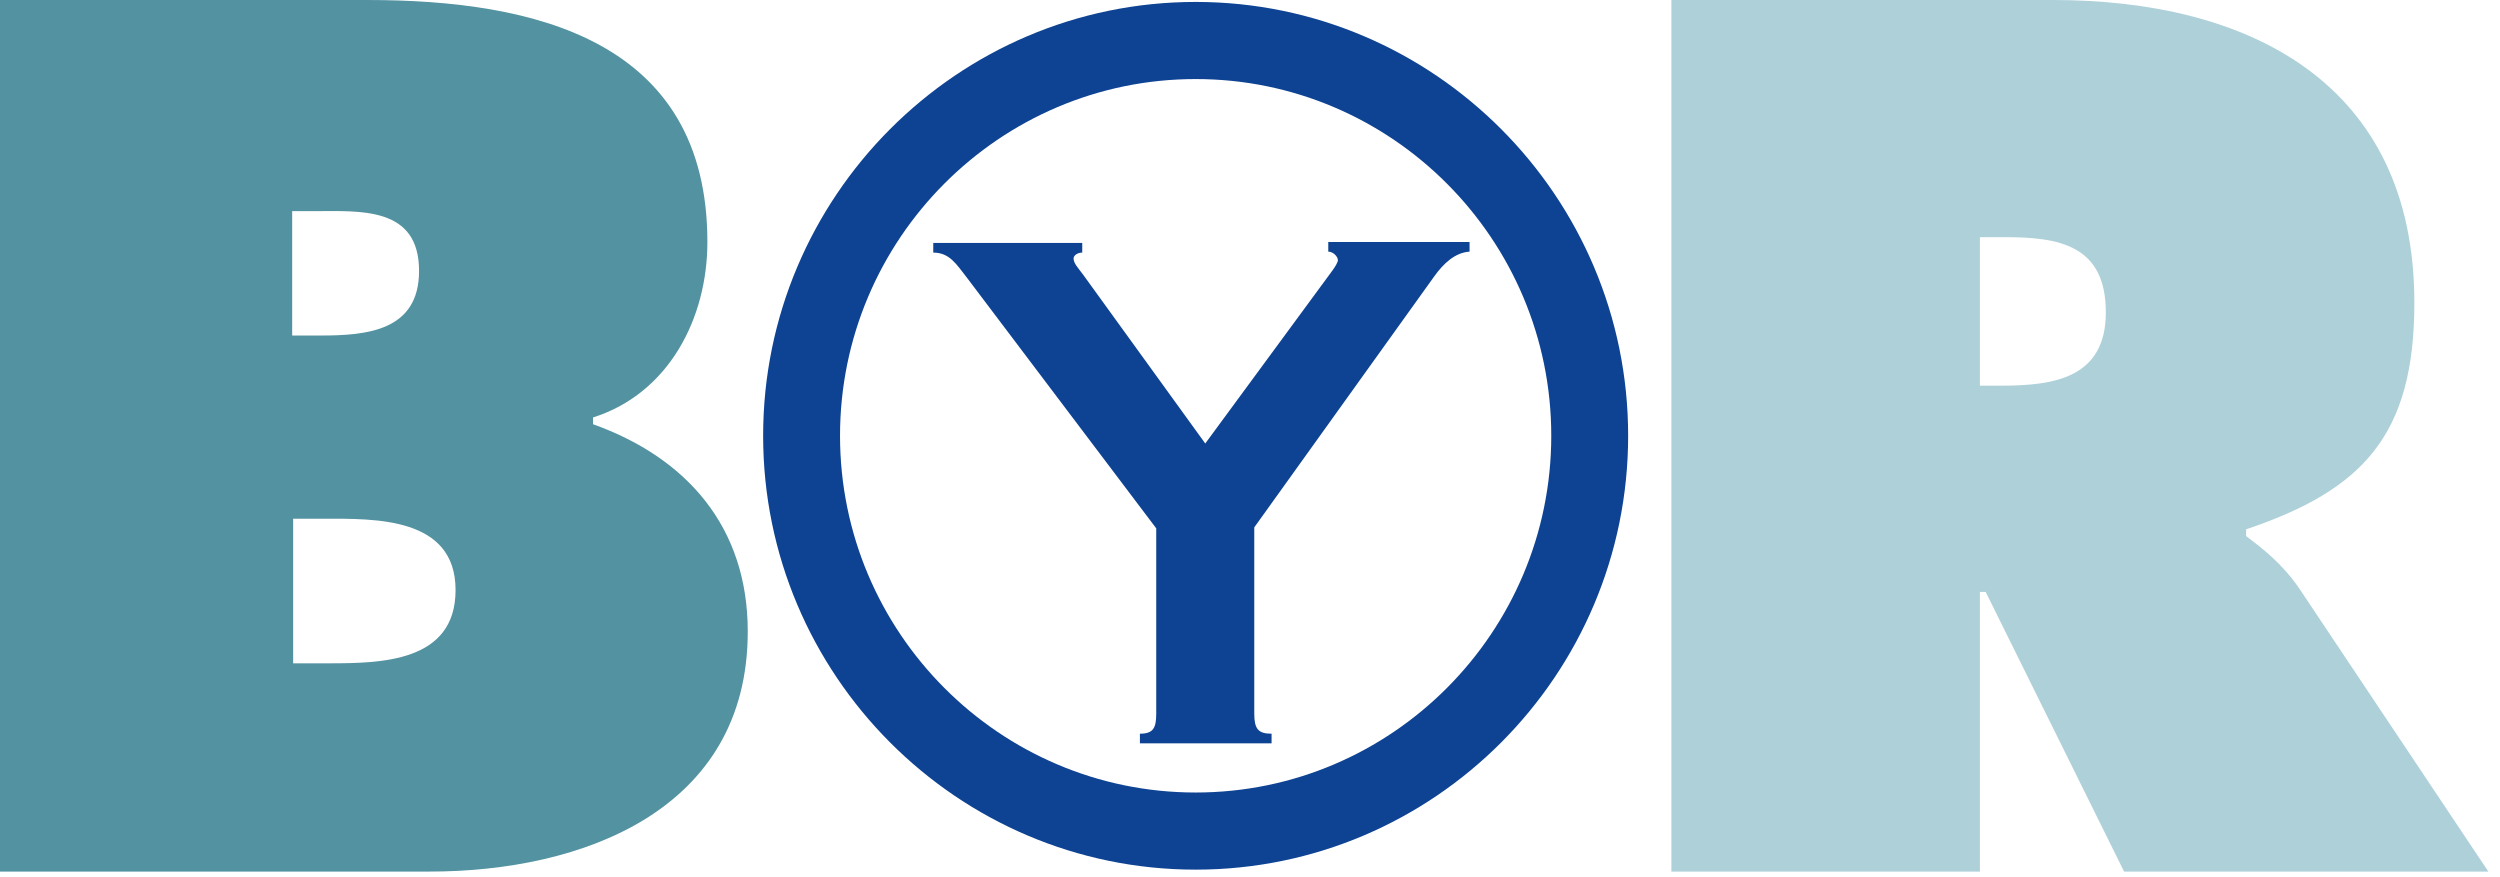 <svg xmlns="http://www.w3.org/2000/svg" width="154" height="54" viewBox="0 0 154 54" fill="none"><path d="M0 0H22.616C32.977 0 43.575 2.494 43.575 14.907C43.575 19.599 41.207 24.231 36.53 25.716V26.132C42.332 28.21 46.062 32.486 46.062 38.901C46.062 49.947 35.819 53.689 26.465 53.689H0V0ZM19.775 20.668C22.616 20.668 25.814 20.371 25.814 16.689C25.814 12.71 22.202 13.006 19.36 13.006H17.998V20.668H19.775ZM18.058 40.86H20.248C23.445 40.86 28.063 40.801 28.063 36.347C28.063 31.833 23.09 31.952 19.952 31.952H18.058V40.86Z" fill="#5392A1"></path><path d="M102.958 0H126.463C138.541 0 148.724 5.108 148.724 18.648C148.724 26.785 145.586 30.17 138.363 32.605V33.021C139.37 33.793 140.554 34.684 141.62 36.228L153.283 53.689H130.844L122.319 36.465H121.963V53.689H102.958V0ZM121.963 23.756H123.325C126.522 23.756 129.719 23.281 129.719 19.242C129.719 15.085 126.818 14.61 123.503 14.61H121.963V23.756Z" fill="#AED0D9"></path><path d="M66.666 14.966V15.56C66.37 15.56 66.133 15.738 66.133 15.916C66.133 16.213 66.37 16.451 66.725 16.926L74.244 27.319L82.059 16.689C82.237 16.451 82.414 16.154 82.414 16.035C82.414 15.798 82.118 15.501 81.822 15.501V14.907H90.525V15.501C89.637 15.56 88.927 16.213 88.335 17.045L77.263 32.486V43.949C77.263 44.899 77.5 45.196 78.329 45.196V45.79H70.218V45.196C71.047 45.196 71.224 44.84 71.224 43.949V32.546L59.561 17.104C58.91 16.273 58.495 15.56 57.489 15.56V14.966H66.666Z" fill="#0E4393"></path><path d="M73.652 53.57C58.969 53.57 47.009 41.573 47.009 26.844C47.009 12.116 58.969 0.119 73.652 0.119C88.335 0.119 100.294 12.116 100.294 26.844C100.294 41.573 88.335 53.57 73.652 53.57ZM73.652 4.87C61.574 4.87 51.746 14.729 51.746 26.844C51.746 38.96 61.574 48.819 73.652 48.819C85.73 48.819 95.558 38.96 95.558 26.844C95.558 14.729 85.73 4.87 73.652 4.87Z" fill="#0E4393"></path></svg>